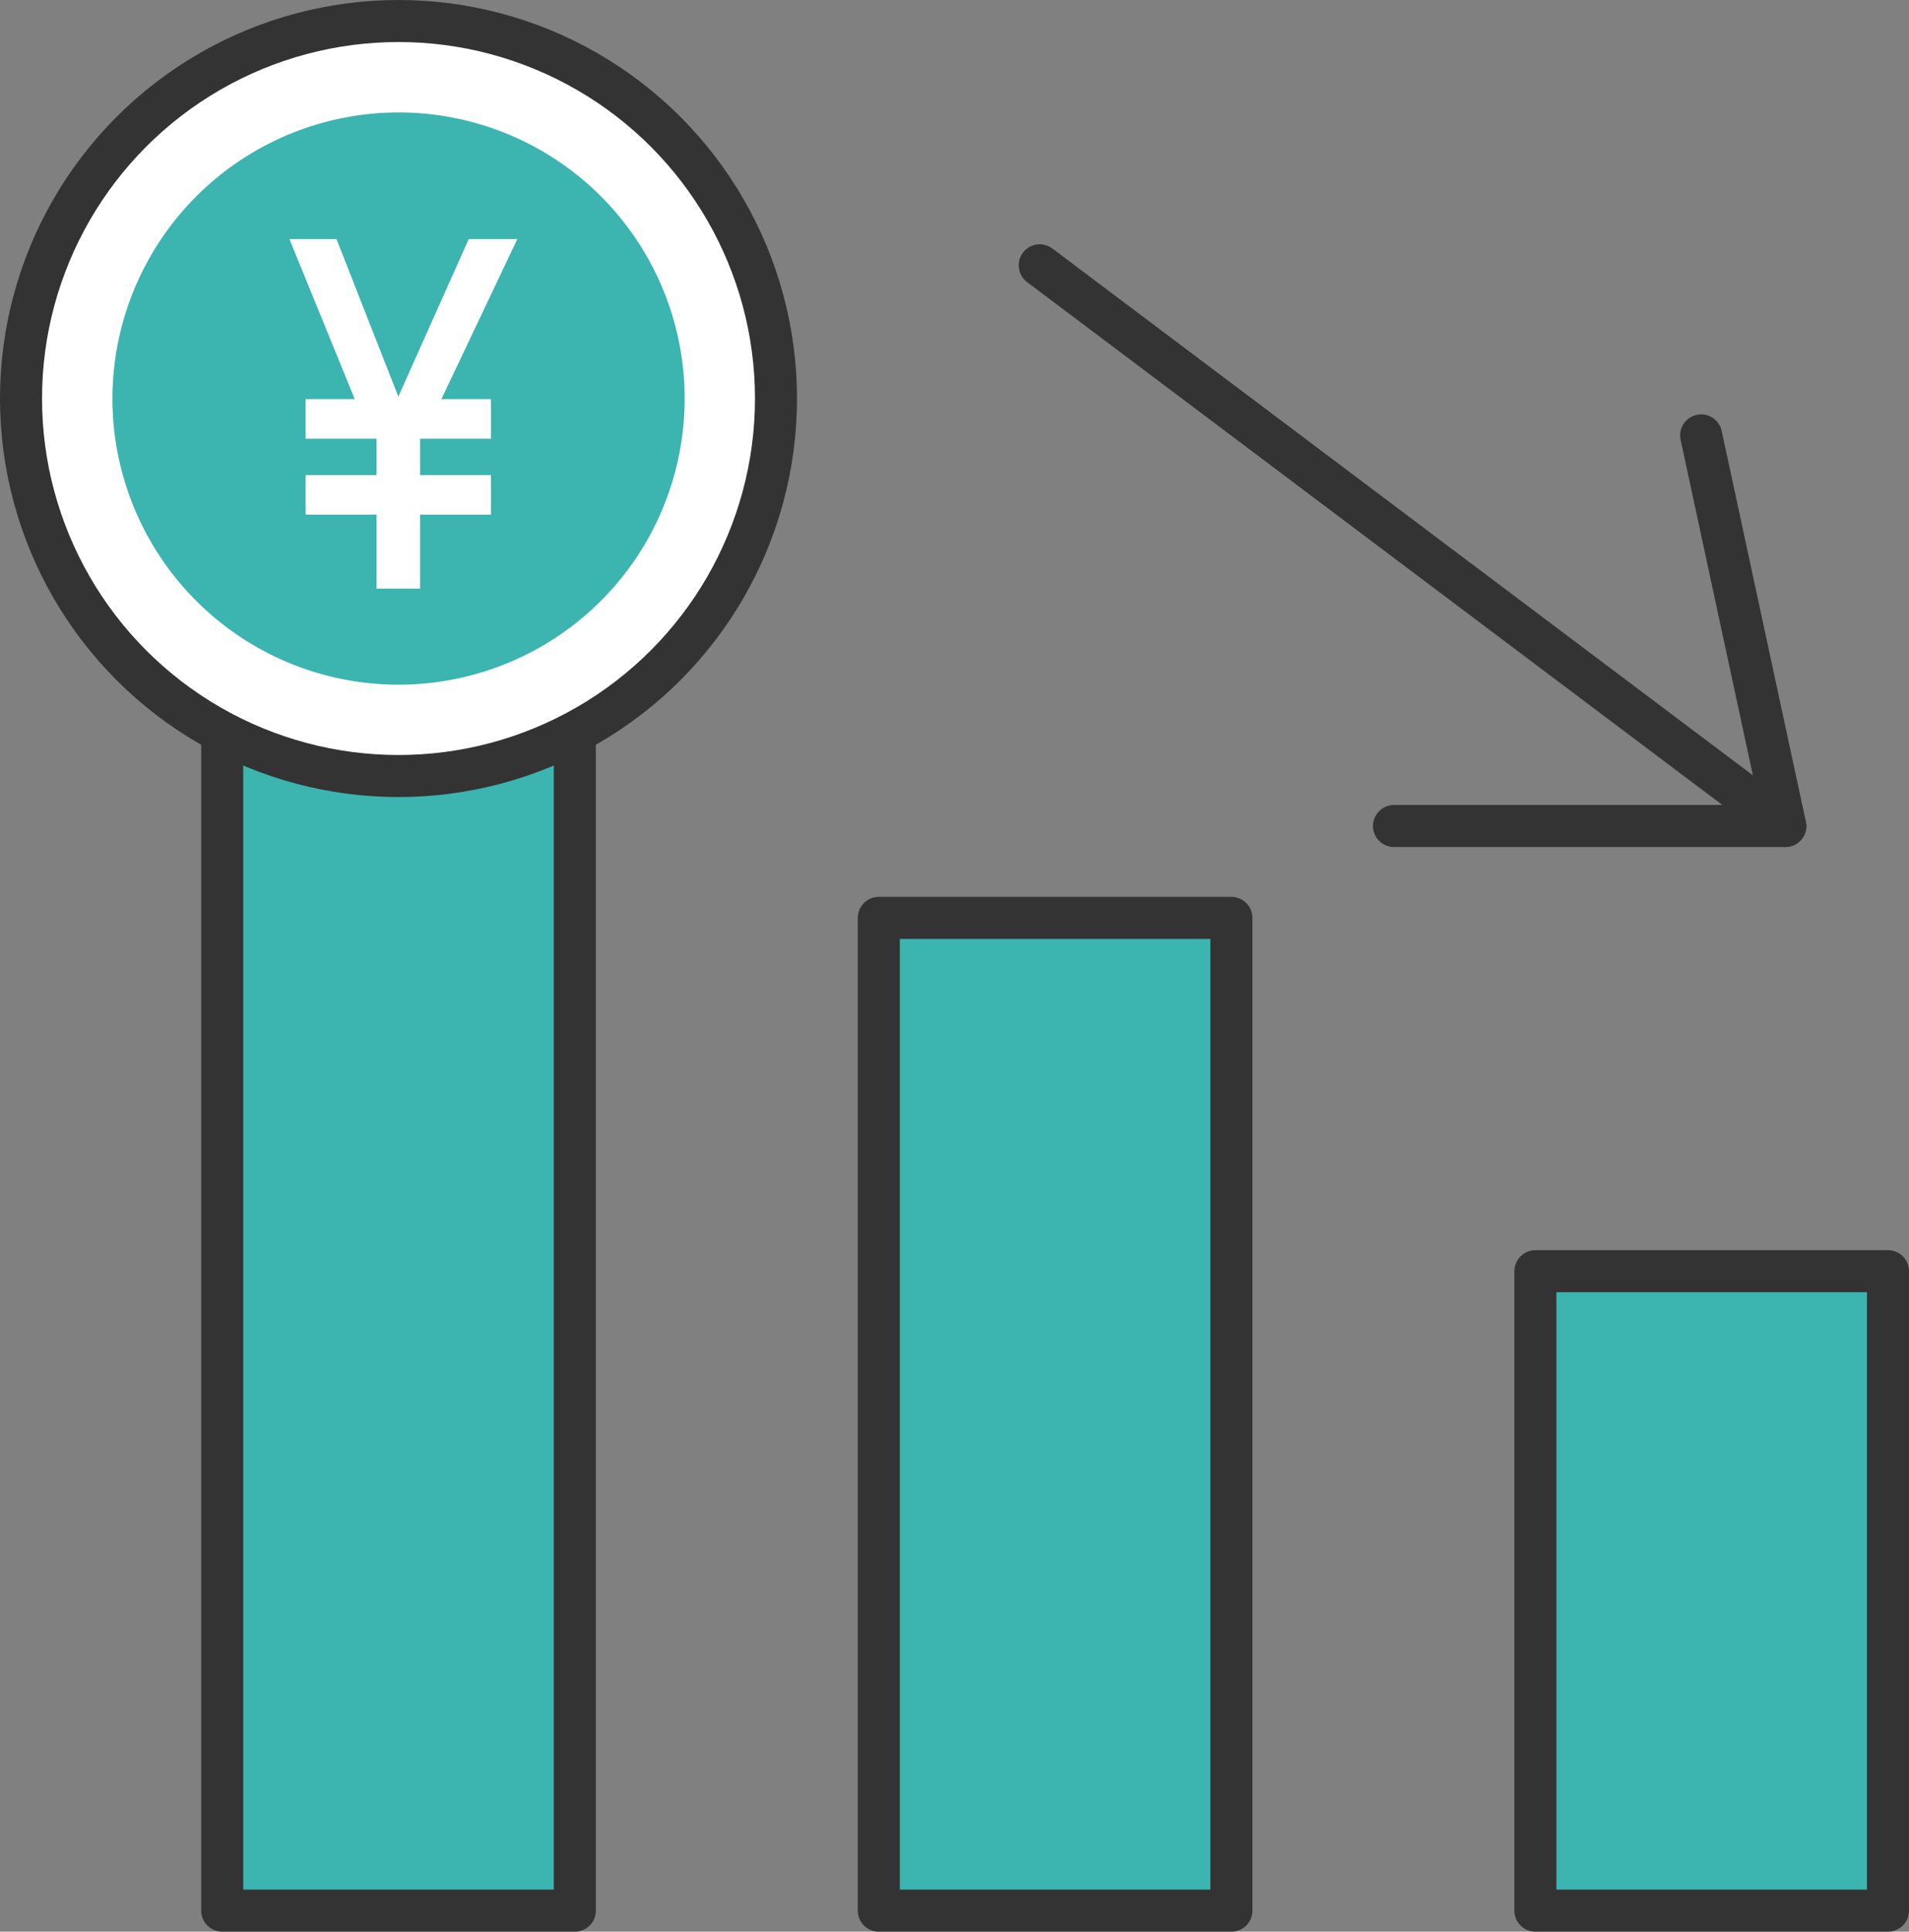 <svg xmlns="http://www.w3.org/2000/svg" xmlns:xlink="http://www.w3.org/1999/xlink" viewBox="0 0 454.18 459.55"><rect x="0" y="0" width="454.18" height="459.55" fill="#808080" stroke="none"/><defs><style>.cls-1,.cls-4{fill:none;}.cls-2{fill:#3cb4b0;}.cls-3{clip-path:url(#clip-path);}.cls-4{stroke:#333;stroke-linecap:round;stroke-linejoin:round;stroke-width:10px;}.cls-5{fill:#fff;}</style><clipPath id="clip-path" transform="translate(0 0)"><rect class="cls-1" width="454.18" height="459.55"/></clipPath></defs><g id="レイヤー_2" data-name="レイヤー 2"><g id="レイヤー_1-2" data-name="レイヤー 1"><rect class="cls-2" x="365.29" y="302.42" width="83.89" height="152.13"/><g class="cls-3"><rect class="cls-4" x="365.29" y="302.42" width="83.89" height="152.13"/></g><rect class="cls-2" x="209.08" y="218.37" width="83.89" height="236.18"/><g class="cls-3"><rect class="cls-4" x="209.08" y="218.37" width="83.89" height="236.18"/></g><rect class="cls-2" x="52.87" y="88.83" width="83.89" height="365.72"/><g class="cls-3"><rect class="cls-4" x="52.87" y="88.83" width="83.89" height="365.72"/></g><line class="cls-4" x1="247.37" y1="63.12" x2="424.75" y2="196.51"/><polyline class="cls-4" points="404.73 103.58 424.75 196.51 331.65 196.51"/><g class="cls-3"><path class="cls-5" d="M94.81,184.62a89.81,89.81,0,1,1,89.81-89.81,89.81,89.81,0,0,1-89.81,89.81" transform="translate(0 0)"/><circle class="cls-4" cx="94.81" cy="94.81" r="89.81"/><path class="cls-2" d="M94.81,26.75A68.07,68.07,0,1,1,26.75,94.81,68.14,68.14,0,0,1,94.81,26.75" transform="translate(0 0)"/><polygon class="cls-5" points="89.58 113.03 89.58 104.36 72.71 104.36 72.71 94.96 84.4 94.96 68.86 56.88 80.06 56.88 94.77 94.36 111.52 56.88 123.08 56.88 105.01 94.96 116.82 94.96 116.82 104.36 99.95 104.36 99.95 113.03 116.82 113.03 116.82 122.43 99.95 122.43 99.95 140.03 89.58 140.03 89.58 122.43 72.71 122.43 72.71 113.03 89.58 113.03"/></g></g></g></svg>
